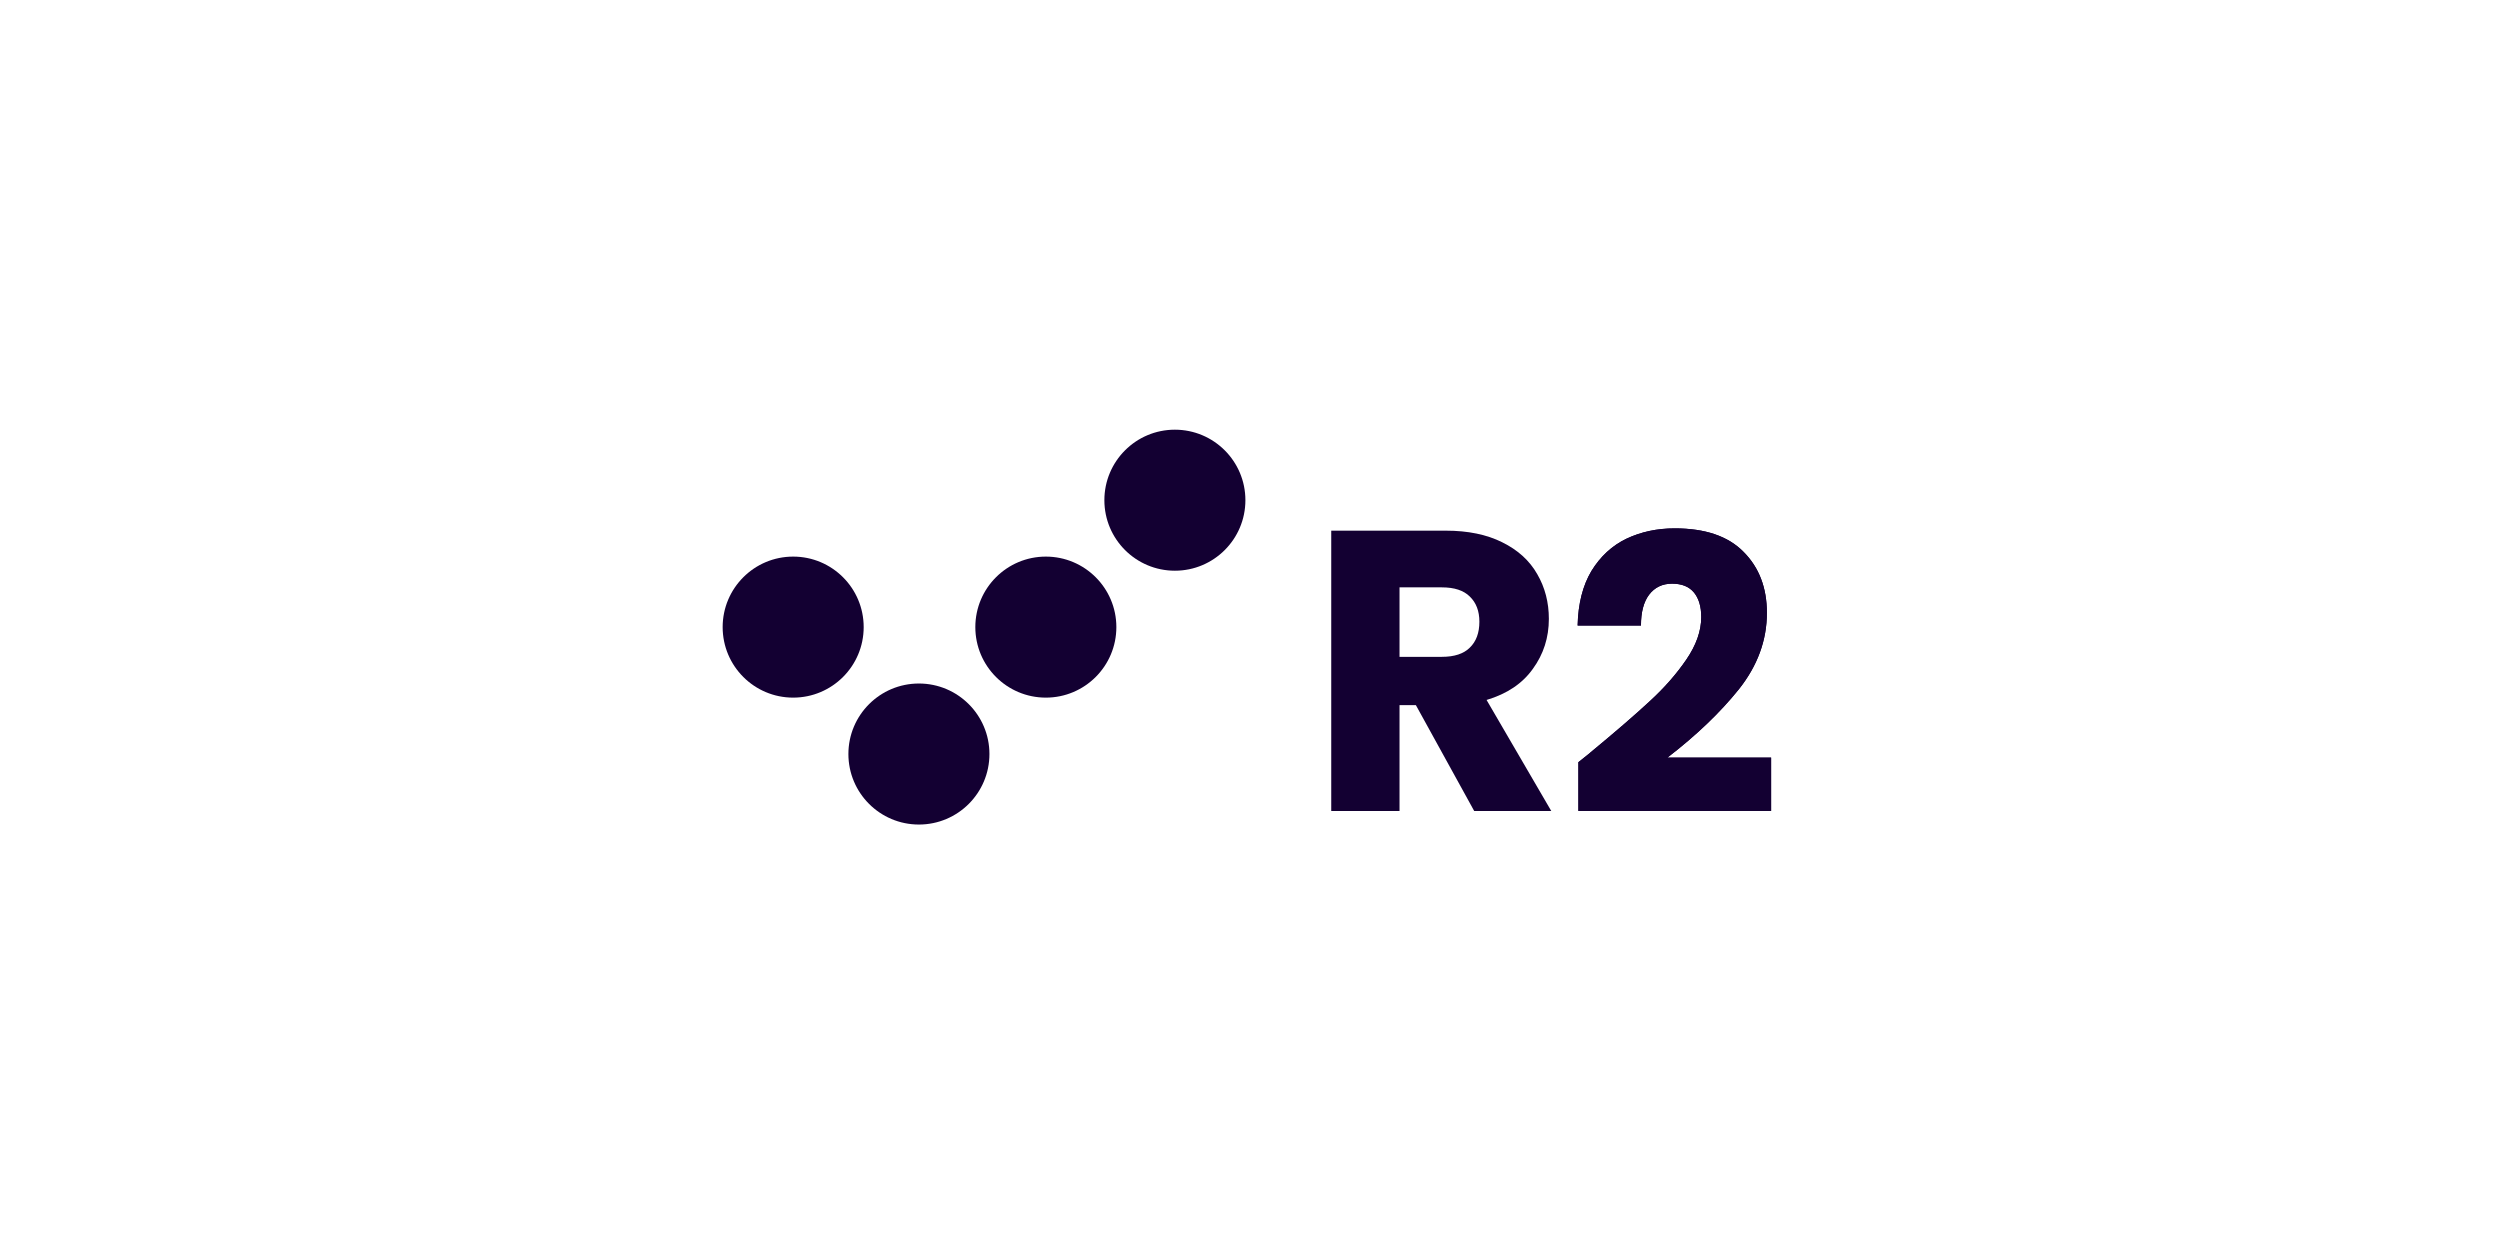 <svg width="256" height="128" viewBox="0 0 256 128" fill="none" xmlns="http://www.w3.org/2000/svg">
<g clip-path="url(#clip0_18637_55411)">
<path d="M150.957 83.043L144.987 72.208H143.311V83.043H136.319V54.34H148.054C150.317 54.34 152.238 54.735 153.819 55.526C155.427 56.316 156.627 57.406 157.417 58.797C158.208 60.16 158.603 61.686 158.603 63.376C158.603 65.284 158.058 66.988 156.967 68.487C155.905 69.986 154.324 71.049 152.225 71.676L158.848 83.043H150.957ZM143.311 67.26H147.645C148.926 67.26 149.88 66.947 150.507 66.32C151.161 65.693 151.489 64.807 151.489 63.662C151.489 62.572 151.161 61.713 150.507 61.086C149.88 60.459 148.926 60.146 147.645 60.146H143.311V67.26Z" fill="#130032"/>
<path d="M161.626 78.048C162.518 77.341 162.924 77.013 162.845 77.065C165.414 74.942 167.432 73.2 168.9 71.837C170.394 70.474 171.652 69.045 172.674 67.551C173.696 66.057 174.207 64.603 174.207 63.187C174.207 62.113 173.958 61.274 173.46 60.671C172.962 60.068 172.215 59.767 171.219 59.767C170.223 59.767 169.437 60.147 168.86 60.907C168.31 61.641 168.035 62.689 168.035 64.052H161.548C161.6 61.824 162.072 59.963 162.963 58.469C163.88 56.975 165.073 55.875 166.541 55.167C168.035 54.459 169.686 54.105 171.494 54.105C174.613 54.105 176.959 54.905 178.532 56.504C180.131 58.102 180.93 60.186 180.93 62.755C180.93 65.559 179.973 68.167 178.06 70.579C176.147 72.963 173.709 75.296 170.747 77.576H181.362V83.041H161.626V78.048Z" fill="#130032"/>
<path d="M161.626 78.048C162.518 77.341 162.924 77.013 162.845 77.065C165.414 74.942 167.432 73.2 168.9 71.837C170.394 70.474 171.652 69.045 172.674 67.551C173.696 66.057 174.207 64.603 174.207 63.187C174.207 62.113 173.958 61.274 173.46 60.671C172.962 60.068 172.215 59.767 171.219 59.767C170.223 59.767 169.437 60.147 168.86 60.907C168.31 61.641 168.035 62.689 168.035 64.052H161.548C161.6 61.824 162.072 59.963 162.963 58.469C163.88 56.975 165.073 55.875 166.541 55.167C168.035 54.459 169.686 54.105 171.494 54.105C174.613 54.105 176.959 54.905 178.532 56.504C180.131 58.102 180.93 60.186 180.93 62.755C180.93 65.559 179.973 68.167 178.06 70.579C176.147 72.963 173.709 75.296 170.747 77.576H181.362V83.041H161.626V78.048Z" fill="#130032"/>
<path d="M81.221 71.437C85.208 71.437 88.441 68.204 88.441 64.217C88.441 60.229 85.208 56.996 81.221 56.996C77.233 56.996 74 60.229 74 64.217C74 68.204 77.233 71.437 81.221 71.437Z" fill="#130032"/>
<path d="M94.097 84.433C98.085 84.433 101.318 81.201 101.318 77.213C101.318 73.225 98.085 69.992 94.097 69.992C90.109 69.992 86.876 73.225 86.876 77.213C86.876 81.201 90.109 84.433 94.097 84.433Z" fill="#130032"/>
<path d="M107.095 71.437C111.082 71.437 114.315 68.204 114.315 64.217C114.315 60.229 111.082 56.996 107.095 56.996C103.107 56.996 99.874 60.229 99.874 64.217C99.874 68.204 103.107 71.437 107.095 71.437Z" fill="#130032"/>
<path d="M120.308 58.441C124.296 58.441 127.529 55.208 127.529 51.221C127.529 47.233 124.296 44 120.308 44C116.321 44 113.088 47.233 113.088 51.221C113.088 55.208 116.321 58.441 120.308 58.441Z" fill="#130032"/>
</g>
<defs>
<clipPath id="clip0_18637_55411">
<rect width="109" height="40.435" fill="white" transform="translate(74 44)"/>
</clipPath>
</defs>
</svg>
